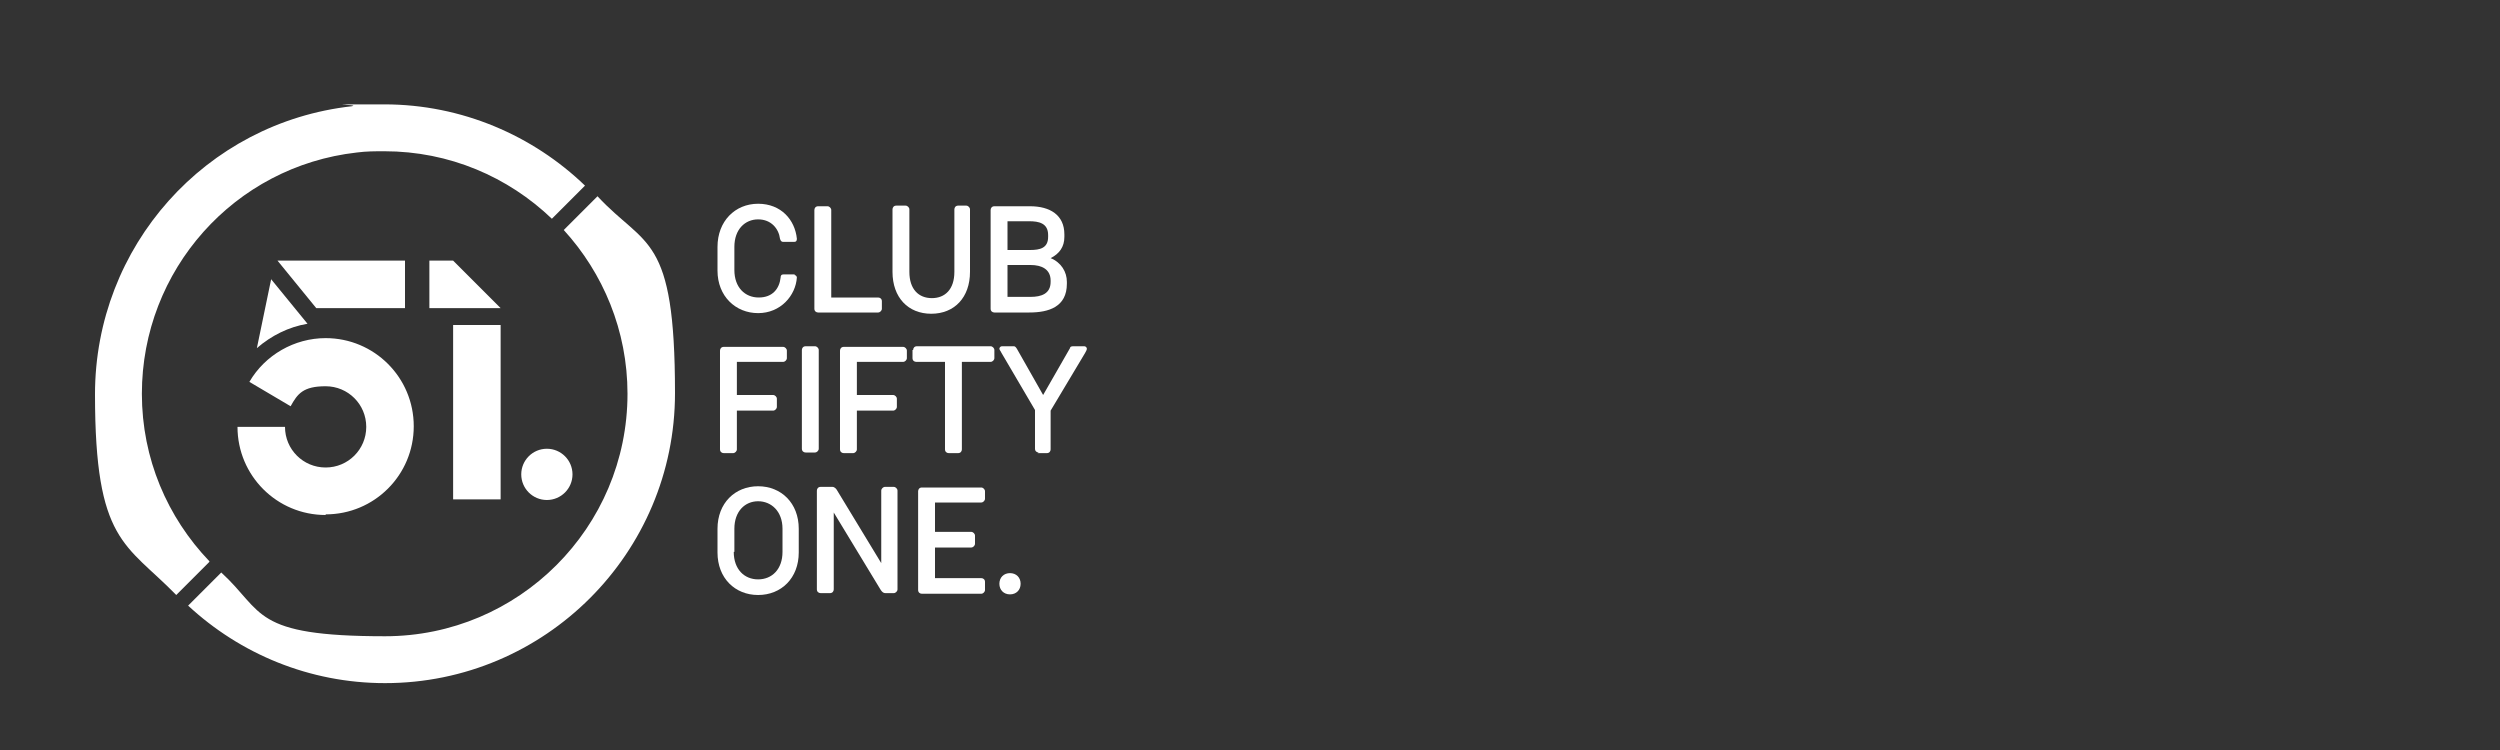 <?xml version="1.0" encoding="UTF-8"?>
<svg id="Layer_1" xmlns="http://www.w3.org/2000/svg" width="400" height="120" version="1.1" viewBox="0 0 400 120">
  <rect x="0" y="0" width="400" height="120" fill="#333333" stroke="none"/>
  <!-- Generator: Adobe Illustrator 29.5.0, SVG Export Plug-In . SVG Version: 2.1.0 Build 137)  -->
  <defs>
    <style>
      .st0 {
        fill: #fff;
      }
    </style>
  </defs>
  <g>
    <path class="st0" d="M125.9,57.3c0,.3-.3.6-.6.6h-7.4v5.3h5.8c.3,0,.6.3.6.6v1.3c0,.3-.3.6-.6.6h-5.8v6.2c0,.3-.3.6-.6.6h-1.5c-.3,0-.6-.2-.6-.6v-15.8c0-.3.2-.6.6-.6h9.5c.3,0,.6.3.6.6v1.3Z"/>
    <path class="st0" d="M128.9,72.4c-.3,0-.6-.2-.6-.6v-15.8c0-.3.2-.6.6-.6h1.5c.3,0,.6.3.6.6v15.8c0,.3-.3.6-.6.6h-1.5Z"/>
    <path class="st0" d="M145.1,57.3c0,.3-.3.6-.6.6h-7.4v5.3h5.8c.3,0,.6.3.6.6v1.3c0,.3-.3.6-.6.6h-5.8v6.2c0,.3-.3.6-.6.6h-1.5c-.3,0-.6-.2-.6-.6v-15.8c0-.3.2-.6.6-.6h9.5c.3,0,.6.3.6.6v1.3Z"/>
    <path class="st0" d="M146.1,56c0-.3.2-.6.6-.6h11.8c.3,0,.6.3.6.6v1.3c0,.3-.3.6-.6.6h-4.6v14c0,.3-.2.6-.6.6h-1.5c-.3,0-.6-.2-.6-.6v-14h-4.6c-.3,0-.6-.2-.6-.6v-1.3Z"/>
    <path class="st0" d="M166.2,72.4c-.3,0-.6-.2-.6-.6v-6.2l-5.4-9.2c0-.1-.3-.4-.3-.6s.2-.4.4-.4h1.9c.2,0,.3.1.5.4l4.2,7.4,4.3-7.5c0-.2.2-.3.5-.3h1.8c.2,0,.4.2.4.4s-.2.5-.3.7l-5.5,9.2v6.2c0,.3-.2.6-.6.6h-1.5Z"/>
  </g>
  <path class="st0" d="M33.5,89.8c-6.7-7-10.8-16.4-10.8-26.8,0-19.8,14.8-36.4,34.4-38.6h0c1.5-.2,2.9-.2,4.4-.2,10.4,0,19.8,4.1,26.8,10.8l5.3-5.3c-8.3-8-19.7-13-32.1-13s-3.5,0-5.2.3h0c-23.4,2.6-41.1,22.4-41.1,46.1s4.9,23.8,13,32.1l5.3-5.3Z"/>
  <polygon class="st0" points="44.4 41.7 64.8 41.7 64.8 49.3 50.6 49.3 44.4 41.7"/>
  <circle class="st0" cx="87.5" cy="75.9" r="4.1"/>
  <polygon class="st0" points="80.1 49.3 72.5 41.7 68.7 41.7 68.7 49.3 72.6 49.3 80.1 49.3"/>
  <path class="st0" d="M52.1,82.4c-7.8,0-14.1-6.3-14.1-14.1h7.6c0,3.6,2.9,6.5,6.5,6.5s6.5-2.9,6.5-6.5-2.9-6.5-6.5-6.5-4.5,1.2-5.6,3.2l-6.6-3.9c2.5-4.3,7.2-7,12.2-7,7.8,0,14.1,6.3,14.1,14.1s-6.3,14.1-14.1,14.1Z"/>
  <path class="st0" d="M95.5,31.5l-5.3,5.3c6.3,6.9,10.2,16.1,10.2,26.2,0,21.4-17.4,38.8-38.8,38.8s-19.3-3.9-26.2-10.2l-5.3,5.3c8.3,7.7,19.4,12.4,31.5,12.4,25.6,0,46.4-20.8,46.4-46.4s-4.7-23.2-12.4-31.5Z"/>
  <g>
    <path class="st0" d="M127.1,44c.2,0,.4.2.4.4-.2,2.9-2.6,5.7-6.2,5.7s-6.5-2.7-6.5-6.8v-3.8c0-4.1,2.8-6.9,6.5-6.9s5.9,2.6,6.2,5.6c0,.3-.1.5-.4.5h-1.8c-.2,0-.4-.1-.5-.5-.2-1.6-1.4-3.1-3.5-3.1s-3.8,1.6-3.8,4.4v3.7c0,2.8,1.7,4.4,3.9,4.4s3.3-1.4,3.5-3.2c0-.3.1-.5.5-.5h1.8Z"/>
    <path class="st0" d="M141.1,49.4c0,.3-.3.6-.6.6h-9.6c-.3,0-.6-.2-.6-.6v-15.8c0-.3.2-.6.6-.6h1.5c.3,0,.6.3.6.6v14h7.5c.3,0,.6.2.6.6v1.3Z"/>
    <path class="st0" d="M154.6,32.9c.3,0,.6.3.6.6v10c0,4.1-2.5,6.7-6.2,6.7s-6.2-2.6-6.2-6.7v-10c0-.3.2-.6.6-.6h1.5c.3,0,.6.3.6.6v10c0,2.8,1.5,4.2,3.6,4.2s3.6-1.4,3.6-4.2v-10c0-.3.2-.6.6-.6h1.5Z"/>
    <path class="st0" d="M158.5,49.4v-15.8c0-.3.2-.6.6-.6h5.7c3.2,0,5.5,1.4,5.5,4.5v.4c0,1.6-.8,2.7-2.2,3.4,1.7.7,2.6,2.2,2.6,3.8v.3c0,3.7-2.9,4.6-6,4.6h-5.6c-.3,0-.6-.2-.6-.6ZM161.2,40h3.6c1.6,0,2.9-.3,2.9-2.1v-.3c0-1.9-1.5-2.2-3-2.2h-3.5v4.6ZM161.2,47.5h3.7c1.7,0,3.2-.5,3.2-2.4v-.2c0-1.8-1.4-2.5-3.2-2.5h-3.7v5Z"/>
  </g>
  <path class="st0" d="M114.8,84.6c0-4.1,2.8-6.8,6.5-6.8s6.5,2.7,6.5,6.8v3.8c0,4.1-2.8,6.8-6.5,6.8s-6.5-2.7-6.5-6.8v-3.8ZM117.4,88.3c0,2.8,1.7,4.4,3.9,4.4s3.9-1.6,3.9-4.4v-3.7c0-2.8-1.8-4.4-3.9-4.4s-3.8,1.6-3.8,4.4v3.7Z"/>
  <path class="st0" d="M132.7,94.9h-1.4c-.3,0-.6-.2-.6-.6v-15.8c0-.3.2-.6.6-.6h1.9c.3,0,.6.3.7.5l7.1,11.7v-11.6c0-.3.3-.6.6-.6h1.4c.3,0,.6.3.6.6v15.8c0,.3-.3.6-.6.6h-1.3c-.2,0-.5,0-.9-.7l-7.4-12.2v12.3c0,.3-.2.6-.6.6Z"/>
  <path class="st0" d="M157.6,79.8c0,.3-.3.6-.6.6h-7.4v4.7h5.8c.3,0,.6.3.6.6v1.3c0,.3-.3.6-.6.6h-5.8v4.9h7.4c.3,0,.6.2.6.6v1.3c0,.3-.3.6-.6.6h-9.5c-.3,0-.6-.2-.6-.6v-15.8c0-.3.2-.6.6-.6h9.5c.3,0,.6.3.6.6v1.3Z"/>
  <path class="st0" d="M159.9,93.4c0-1,.7-1.7,1.7-1.7s1.7.7,1.7,1.7-.7,1.7-1.7,1.7-1.7-.7-1.7-1.7Z"/>
  <polygon class="st0" points="72.6 52 72.5 52 72.5 79.9 80.1 79.9 80.1 52 72.6 52"/>
  <path class="st0" d="M43.4,44.6l-2.3,11.1c2.3-2,5.1-3.4,8.1-3.9l-5.8-7.1Z"/>
</svg>